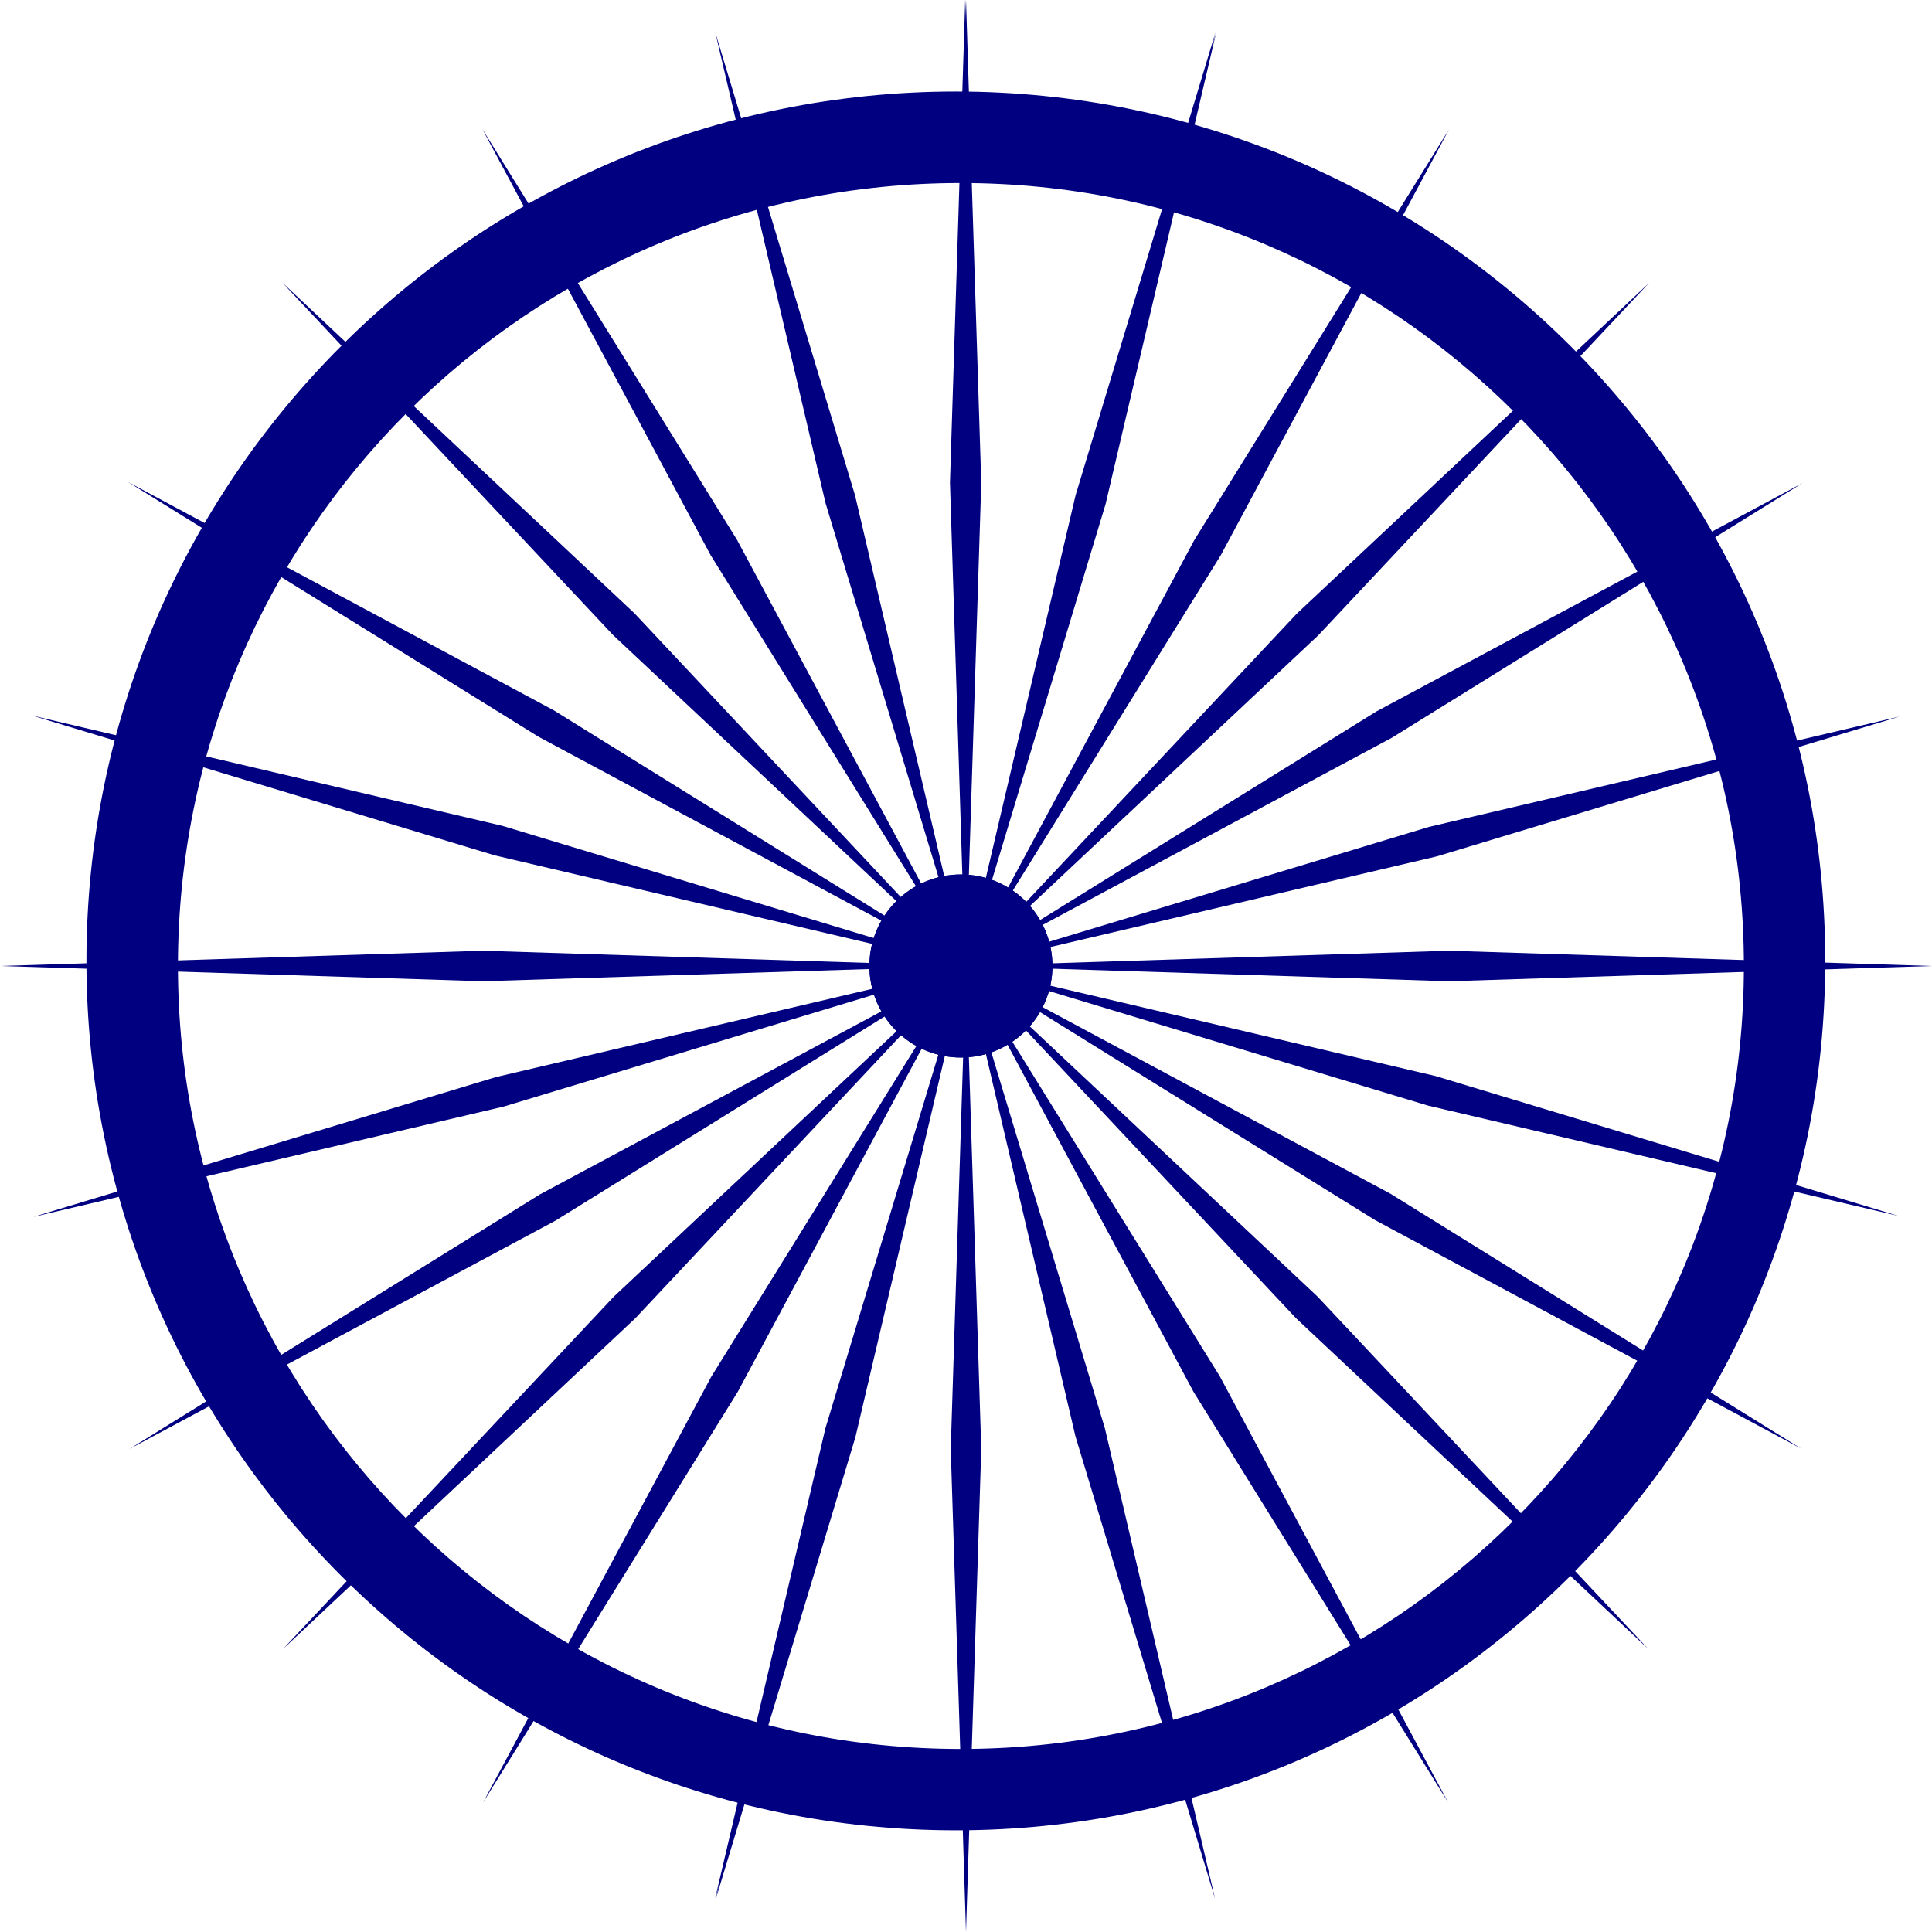 <svg xmlns="http://www.w3.org/2000/svg" width="190" height="190" viewBox="0 0 190 190">
  <g id="Group_15" data-name="Group 15" transform="translate(-210.5 -173)">
    <g id="Exclusion_1" data-name="Exclusion 1" transform="translate(219 182)" fill="navy">
      <path d="M 85.5 170.5 C 79.733 170.5 73.969 169.919 68.369 168.773 C 62.912 167.656 57.544 165.99 52.414 163.82 C 47.378 161.69 42.52 159.053 37.976 155.984 C 33.475 152.943 29.243 149.451 25.396 145.604 C 21.55 141.758 18.057 137.525 15.016 133.024 C 11.946 128.48 9.31 123.622 7.18 118.586 C 5.01 113.456 3.344 108.088 2.227 102.631 C 1.081 97.031 0.5 91.268 0.5 85.5 C 0.5 79.733 1.081 73.969 2.227 68.369 C 3.344 62.912 5.01 57.544 7.18 52.414 C 9.31 47.378 11.946 42.52 15.016 37.976 C 18.057 33.475 21.55 29.242 25.396 25.396 C 29.242 21.55 33.475 18.057 37.976 15.016 C 42.52 11.946 47.378 9.31 52.414 7.18 C 57.544 5.01 62.912 3.344 68.369 2.227 C 73.969 1.081 79.733 0.5 85.5 0.5 C 91.268 0.5 97.031 1.081 102.631 2.227 C 108.088 3.344 113.456 5.01 118.586 7.18 C 123.622 9.31 128.48 11.946 133.024 15.016 C 137.525 18.057 141.758 21.55 145.604 25.396 C 149.451 29.243 152.943 33.475 155.984 37.976 C 159.053 42.52 161.69 47.378 163.82 52.414 C 165.99 57.544 167.656 62.912 168.773 68.369 C 169.919 73.969 170.5 79.733 170.5 85.5 C 170.5 91.268 169.919 97.031 168.773 102.631 C 167.656 108.088 165.99 113.456 163.82 118.586 C 161.69 123.622 159.054 128.48 155.984 133.024 C 152.943 137.525 149.451 141.757 145.604 145.604 C 141.757 149.451 137.525 152.943 133.024 155.984 C 128.48 159.054 123.622 161.69 118.586 163.82 C 113.456 165.99 108.088 167.656 102.631 168.773 C 97.031 169.919 91.268 170.5 85.5 170.5 Z M 86 8.5 C 75.538 8.5 65.389 10.549 55.834 14.591 C 51.241 16.533 46.812 18.937 42.669 21.736 C 38.565 24.509 34.706 27.693 31.199 31.199 C 27.693 34.706 24.509 38.565 21.736 42.669 C 18.937 46.812 16.533 51.241 14.591 55.834 C 10.549 65.389 8.5 75.538 8.5 86 C 8.5 96.463 10.549 106.612 14.591 116.167 C 16.533 120.759 18.937 125.189 21.736 129.332 C 24.509 133.435 27.693 137.294 31.199 140.801 C 34.706 144.308 38.565 147.492 42.669 150.264 C 46.812 153.063 51.241 155.467 55.834 157.409 C 65.389 161.451 75.538 163.5 86 163.5 C 96.463 163.5 106.612 161.451 116.167 157.409 C 120.759 155.467 125.189 153.063 129.332 150.264 C 133.435 147.492 137.294 144.308 140.801 140.801 C 144.308 137.294 147.492 133.435 150.264 129.332 C 153.063 125.189 155.467 120.759 157.409 116.167 C 161.451 106.612 163.5 96.463 163.5 86 C 163.5 75.538 161.451 65.389 157.409 55.834 C 155.467 51.241 153.063 46.812 150.264 42.669 C 147.492 38.565 144.308 34.706 140.801 31.199 C 137.294 27.693 133.435 24.509 129.332 21.736 C 125.189 18.937 120.759 16.533 116.167 14.591 C 106.612 10.549 96.463 8.5 86 8.5 Z" stroke="none"/>
      <path d="M 85.5 170 C 91.234 170 96.964 169.422 102.531 168.283 C 107.956 167.173 113.292 165.517 118.391 163.36 C 123.398 161.242 128.227 158.621 132.744 155.569 C 137.219 152.546 141.426 149.075 145.251 145.251 C 149.075 141.426 152.546 137.219 155.569 132.744 C 158.621 128.227 161.242 123.398 163.36 118.391 C 165.517 113.292 167.173 107.956 168.283 102.531 C 169.422 96.964 170 91.234 170 85.5 C 170 79.766 169.422 74.036 168.283 68.469 C 167.173 63.044 165.517 57.708 163.36 52.609 C 161.242 47.602 158.621 42.773 155.569 38.256 C 152.546 33.781 149.075 29.574 145.251 25.75 C 141.427 21.926 137.219 18.454 132.744 15.431 C 128.227 12.379 123.398 9.758 118.391 7.64 C 113.292 5.483 107.956 3.827 102.531 2.717 C 96.964 1.578 91.234 1 85.5 1 C 79.766 1 74.036 1.578 68.469 2.717 C 63.044 3.827 57.708 5.483 52.609 7.64 C 47.602 9.758 42.773 12.379 38.256 15.431 C 33.781 18.454 29.573 21.926 25.75 25.75 C 21.926 29.573 18.454 33.781 15.431 38.256 C 12.379 42.773 9.758 47.602 7.64 52.609 C 5.483 57.708 3.827 63.044 2.717 68.469 C 1.578 74.036 1 79.766 1 85.5 C 1 91.234 1.578 96.964 2.717 102.531 C 3.827 107.956 5.483 113.292 7.64 118.391 C 9.758 123.398 12.379 128.227 15.431 132.744 C 18.454 137.219 21.926 141.427 25.75 145.251 C 29.574 149.075 33.781 152.546 38.256 155.569 C 42.773 158.621 47.602 161.242 52.609 163.36 C 57.708 165.517 63.044 167.173 68.469 168.283 C 74.036 169.422 79.766 170 85.5 170 M 86 8 C 96.53 8 106.745 10.062 116.362 14.13 C 120.984 16.085 125.442 18.505 129.611 21.322 C 133.742 24.112 137.625 27.316 141.154 30.846 C 144.684 34.375 147.888 38.259 150.678 42.389 C 153.495 46.559 155.915 51.017 157.87 55.639 C 161.938 65.256 164 75.471 164 86 C 164 96.53 161.938 106.745 157.87 116.362 C 155.915 120.984 153.495 125.442 150.678 129.611 C 147.888 133.742 144.684 137.625 141.154 141.154 C 137.625 144.684 133.742 147.888 129.611 150.678 C 125.442 153.495 120.984 155.915 116.362 157.87 C 106.745 161.938 96.53 164 86 164 C 75.471 164 65.256 161.938 55.639 157.87 C 51.017 155.915 46.559 153.495 42.389 150.678 C 38.259 147.888 34.375 144.684 30.846 141.154 C 27.316 137.625 24.112 133.742 21.322 129.611 C 18.505 125.442 16.085 120.984 14.13 116.362 C 10.062 106.745 8 96.53 8 86 C 8 75.471 10.062 65.256 14.13 55.639 C 16.085 51.017 18.505 46.559 21.322 42.389 C 24.112 38.259 27.317 34.375 30.846 30.846 C 34.375 27.317 38.259 24.112 42.389 21.322 C 46.559 18.505 51.017 16.085 55.639 14.13 C 65.256 10.062 75.471 8 86 8 M 85.5 171 C 79.699 171 73.901 170.416 68.269 169.263 C 62.779 168.14 57.38 166.463 52.22 164.281 C 47.153 162.138 42.267 159.486 37.696 156.398 C 33.169 153.339 28.911 149.827 25.042 145.958 C 21.173 142.089 17.661 137.831 14.602 133.304 C 11.514 128.733 8.862 123.847 6.719 118.78 C 4.537 113.62 2.86 108.221 1.737 102.731 C 0.584 97.099 1.4210854715202e-14 91.301 1.4210854715202e-14 85.5 C 1.4210854715202e-14 79.699 0.584 73.901 1.737 68.269 C 2.86 62.779 4.537 57.38 6.719 52.22 C 8.862 47.153 11.514 42.267 14.602 37.696 C 17.661 33.169 21.173 28.911 25.042 25.042 C 28.911 21.173 33.169 17.661 37.696 14.602 C 42.267 11.514 47.153 8.862 52.22 6.719 C 57.38 4.537 62.779 2.86 68.269 1.737 C 73.901 0.584 79.699 1.4210854715202e-14 85.5 1.4210854715202e-14 C 91.301 1.4210854715202e-14 97.099 0.584 102.731 1.737 C 108.221 2.86 113.62 4.537 118.78 6.719 C 123.847 8.862 128.733 11.514 133.304 14.602 C 137.831 17.661 142.089 21.173 145.958 25.042 C 149.827 28.911 153.339 33.169 156.398 37.696 C 159.486 42.267 162.138 47.153 164.281 52.22 C 166.463 57.38 168.14 62.779 169.263 68.269 C 170.416 73.901 171 79.699 171 85.5 C 171 91.301 170.416 97.099 169.263 102.731 C 168.14 108.221 166.463 113.62 164.281 118.78 C 162.138 123.847 159.486 128.733 156.398 133.304 C 153.339 137.831 149.827 142.089 145.958 145.958 C 142.089 149.827 137.831 153.339 133.304 156.398 C 128.733 159.486 123.847 162.138 118.78 164.281 C 113.62 166.463 108.221 168.14 102.731 169.263 C 97.099 170.416 91.301 171 85.5 171 Z M 86 9 C 75.605 9 65.521 11.036 56.028 15.051 C 51.466 16.981 47.065 19.37 42.949 22.151 C 38.871 24.905 35.037 28.069 31.553 31.553 C 28.069 35.037 24.905 38.871 22.151 42.949 C 19.37 47.065 16.981 51.466 15.051 56.028 C 11.036 65.521 9 75.605 9 86 C 9 96.395 11.036 106.479 15.051 115.972 C 16.981 120.535 19.37 124.935 22.151 129.052 C 24.905 133.129 28.069 136.963 31.553 140.447 C 35.037 143.932 38.872 147.095 42.949 149.85 C 47.065 152.631 51.466 155.019 56.028 156.949 C 65.521 160.964 75.605 163 86 163 C 96.395 163 106.479 160.964 115.972 156.949 C 120.535 155.019 124.935 152.631 129.052 149.85 C 133.129 147.095 136.963 143.932 140.447 140.447 C 143.932 136.963 147.095 133.129 149.85 129.052 C 152.631 124.935 155.019 120.535 156.949 115.972 C 160.964 106.479 163 96.395 163 86 C 163 75.605 160.964 65.521 156.949 56.028 C 155.019 51.466 152.631 47.065 149.85 42.949 C 147.095 38.872 143.932 35.037 140.447 31.553 C 136.963 28.069 133.129 24.905 129.052 22.151 C 124.935 19.37 120.535 16.981 115.972 15.051 C 106.479 11.036 96.395 9 86 9 Z" stroke="none" fill="navy"/>
    </g>
    <g id="Ellipse_3" data-name="Ellipse 3" transform="translate(296 259)" fill="navy" stroke="navy" stroke-width="1">
      <circle cx="9" cy="9" r="9" stroke="none"/>
      <circle cx="9" cy="9" r="8.5" fill="none"/>
    </g>
    <g id="Group_1" data-name="Group 1" transform="translate(1.336)">
      <g id="Polygon_1" data-name="Polygon 1" transform="translate(302.664 173)" fill="navy">
        <path d="M 1.5 79.159 L 0.5 47.5 L 1.5 15.841 L 2.5 47.5 L 1.5 79.159 Z" stroke="none"/>
        <path d="M 1.5 31.682 L 1 47.5 L 1.5 63.318 L 2 47.5 L 1.5 31.682 M 1.5 0 L 3 47.5 L 1.5 95 L 0 47.5 L 1.5 0 Z" stroke="none" fill="navy"/>
      </g>
      <g id="Polygon_2" data-name="Polygon 2" transform="translate(302.664 268)" fill="navy">
        <path d="M 1.5 79.159 L 0.5 47.5 L 1.5 15.841 L 2.5 47.5 L 1.5 79.159 Z" stroke="none"/>
        <path d="M 1.5 31.682 L 1 47.5 L 1.5 63.318 L 2 47.5 L 1.5 31.682 M 1.5 0 L 3 47.5 L 1.5 95 L 0 47.5 L 1.5 0 Z" stroke="none" fill="navy"/>
      </g>
    </g>
    <g id="Group_2" data-name="Group 2" transform="translate(573.5 -36.164) rotate(90)">
      <g id="Polygon_1-2" data-name="Polygon 1" transform="translate(302.664 173)" fill="navy">
        <path d="M 1.5 79.159 L 0.5 47.5 L 1.5 15.841 L 2.5 47.5 L 1.5 79.159 Z" stroke="none"/>
        <path d="M 1.5 31.682 L 1 47.5 L 1.5 63.318 L 2 47.5 L 1.5 31.682 M 1.5 0 L 3 47.5 L 1.5 95 L 0 47.5 L 1.5 0 Z" stroke="none" fill="navy"/>
      </g>
      <g id="Polygon_2-2" data-name="Polygon 2" transform="translate(302.664 268)" fill="navy">
        <path d="M 1.5 79.159 L 0.5 47.5 L 1.5 15.841 L 2.5 47.5 L 1.5 79.159 Z" stroke="none"/>
        <path d="M 1.5 31.682 L 1 47.5 L 1.5 63.318 L 2 47.5 L 1.5 31.682 M 1.5 0 L 3 47.5 L 1.5 95 L 0 47.5 L 1.5 0 Z" stroke="none" fill="navy"/>
      </g>
    </g>
    <g id="Group_3" data-name="Group 3" transform="translate(279.929 -136.581) rotate(45)">
      <g id="Polygon_1-3" data-name="Polygon 1" transform="translate(302.664 173)" fill="navy">
        <path d="M 1.5 79.159 L 0.5 47.5 L 1.5 15.841 L 2.5 47.5 L 1.5 79.159 Z" stroke="none"/>
        <path d="M 1.5 31.682 L 1 47.5 L 1.5 63.318 L 2 47.5 L 1.5 31.682 M 1.5 0 L 3 47.5 L 1.5 95 L 0 47.5 L 1.5 0 Z" stroke="none" fill="navy"/>
      </g>
      <g id="Polygon_2-3" data-name="Polygon 2" transform="translate(302.664 268)" fill="navy">
        <path d="M 1.5 79.159 L 0.5 47.5 L 1.5 15.841 L 2.5 47.5 L 1.5 79.159 Z" stroke="none"/>
        <path d="M 1.5 31.682 L 1 47.5 L 1.5 63.318 L 2 47.5 L 1.5 31.682 M 1.5 0 L 3 47.5 L 1.5 95 L 0 47.5 L 1.5 0 Z" stroke="none" fill="navy"/>
      </g>
    </g>
    <g id="Group_4" data-name="Group 4" transform="matrix(0.966, 0.259, -0.259, 0.966, 81.064, -69.591)">
      <g id="Polygon_1-4" data-name="Polygon 1" transform="translate(302.664 173)" fill="navy">
        <path d="M 1.5 79.159 L 0.5 47.5 L 1.5 15.841 L 2.5 47.5 L 1.5 79.159 Z" stroke="none"/>
        <path d="M 1.5 31.682 L 1 47.5 L 1.5 63.318 L 2 47.5 L 1.5 31.682 M 1.5 0 L 3 47.5 L 1.5 95 L 0 47.5 L 1.5 0 Z" stroke="none" fill="navy"/>
      </g>
      <g id="Polygon_2-4" data-name="Polygon 2" transform="translate(302.664 268)" fill="navy">
        <path d="M 1.5 79.159 L 0.5 47.5 L 1.5 15.841 L 2.5 47.5 L 1.5 79.159 Z" stroke="none"/>
        <path d="M 1.5 31.682 L 1 47.5 L 1.5 63.318 L 2 47.5 L 1.5 31.682 M 1.5 0 L 3 47.5 L 1.5 95 L 0 47.5 L 1.5 0 Z" stroke="none" fill="navy"/>
      </g>
    </g>
    <g id="Group_5" data-name="Group 5" transform="translate(176.087 -116.177) rotate(30)">
      <g id="Polygon_1-5" data-name="Polygon 1" transform="translate(302.664 173)" fill="navy">
        <path d="M 1.5 79.159 L 0.5 47.5 L 1.5 15.841 L 2.5 47.5 L 1.5 79.159 Z" stroke="none"/>
        <path d="M 1.5 31.682 L 1 47.5 L 1.5 63.318 L 2 47.5 L 1.5 31.682 M 1.5 0 L 3 47.5 L 1.5 95 L 0 47.5 L 1.5 0 Z" stroke="none" fill="navy"/>
      </g>
      <g id="Polygon_2-5" data-name="Polygon 2" transform="translate(302.664 268)" fill="navy">
        <path d="M 1.5 79.159 L 0.5 47.5 L 1.5 15.841 L 2.5 47.5 L 1.5 79.159 Z" stroke="none"/>
        <path d="M 1.5 31.682 L 1 47.5 L 1.5 63.318 L 2 47.5 L 1.5 31.682 M 1.5 0 L 3 47.5 L 1.5 95 L 0 47.5 L 1.5 0 Z" stroke="none" fill="navy"/>
      </g>
    </g>
    <g id="Group_6" data-name="Group 6" transform="translate(385.513 -129.413) rotate(60)">
      <g id="Polygon_1-6" data-name="Polygon 1" transform="translate(302.664 173)" fill="navy">
        <path d="M 1.5 79.159 L 0.5 47.5 L 1.5 15.841 L 2.5 47.5 L 1.5 79.159 Z" stroke="none"/>
        <path d="M 1.5 31.682 L 1 47.5 L 1.5 63.318 L 2 47.5 L 1.5 31.682 M 1.5 0 L 3 47.5 L 1.5 95 L 0 47.5 L 1.5 0 Z" stroke="none" fill="navy"/>
      </g>
      <g id="Polygon_2-6" data-name="Polygon 2" transform="translate(302.664 268)" fill="navy">
        <path d="M 1.5 79.159 L 0.5 47.5 L 1.5 15.841 L 2.5 47.5 L 1.5 79.159 Z" stroke="none"/>
        <path d="M 1.5 31.682 L 1 47.5 L 1.5 63.318 L 2 47.5 L 1.5 31.682 M 1.5 0 L 3 47.5 L 1.5 95 L 0 47.5 L 1.5 0 Z" stroke="none" fill="navy"/>
      </g>
    </g>
    <g id="Group_7" data-name="Group 7" transform="matrix(0.259, 0.966, -0.966, 0.259, 485.645, -95.163)">
      <g id="Polygon_1-7" data-name="Polygon 1" transform="translate(302.664 173)" fill="navy">
        <path d="M 1.5 79.159 L 0.5 47.5 L 1.5 15.841 L 2.5 47.5 L 1.5 79.159 Z" stroke="none"/>
        <path d="M 1.5 31.682 L 1 47.5 L 1.5 63.318 L 2 47.5 L 1.5 31.682 M 1.5 0 L 3 47.5 L 1.5 95 L 0 47.5 L 1.5 0 Z" stroke="none" fill="navy"/>
      </g>
      <g id="Polygon_2-7" data-name="Polygon 2" transform="translate(302.664 268)" fill="navy">
        <path d="M 1.5 79.159 L 0.5 47.5 L 1.5 15.841 L 2.5 47.5 L 1.5 79.159 Z" stroke="none"/>
        <path d="M 1.5 31.682 L 1 47.5 L 1.5 63.318 L 2 47.5 L 1.5 31.682 M 1.5 0 L 3 47.5 L 1.5 95 L 0 47.5 L 1.5 0 Z" stroke="none" fill="navy"/>
      </g>
    </g>
    <g id="Group_14" data-name="Group 14" transform="matrix(-0.259, 0.966, -0.966, -0.259, 643.437, 42.273)">
      <g id="Group_8" data-name="Group 8" transform="translate(1.336)">
        <g id="Polygon_1-8" data-name="Polygon 1" transform="translate(302.664 173)" fill="navy">
          <path d="M 1.5 79.159 L 0.5 47.5 L 1.5 15.841 L 2.5 47.5 L 1.5 79.159 Z" stroke="none"/>
          <path d="M 1.5 31.682 L 1 47.5 L 1.5 63.318 L 2 47.5 L 1.5 31.682 M 1.5 0 L 3 47.5 L 1.5 95 L 0 47.5 L 1.5 0 Z" stroke="none" fill="navy"/>
        </g>
        <g id="Polygon_2-8" data-name="Polygon 2" transform="translate(302.664 268)" fill="navy">
          <path d="M 1.5 79.159 L 0.5 47.5 L 1.5 15.841 L 2.5 47.5 L 1.5 79.159 Z" stroke="none"/>
          <path d="M 1.5 31.682 L 1 47.5 L 1.5 63.318 L 2 47.5 L 1.5 31.682 M 1.5 0 L 3 47.5 L 1.5 95 L 0 47.5 L 1.5 0 Z" stroke="none" fill="navy"/>
        </g>
      </g>
      <g id="Group_9" data-name="Group 9" transform="translate(573.5 -36.164) rotate(90)">
        <g id="Polygon_1-9" data-name="Polygon 1" transform="translate(302.664 173)" fill="navy">
          <path d="M 1.5 79.159 L 0.5 47.5 L 1.5 15.841 L 2.5 47.5 L 1.5 79.159 Z" stroke="none"/>
          <path d="M 1.5 31.682 L 1 47.5 L 1.5 63.318 L 2 47.5 L 1.5 31.682 M 1.5 0 L 3 47.5 L 1.5 95 L 0 47.5 L 1.5 0 Z" stroke="none" fill="navy"/>
        </g>
        <g id="Polygon_2-9" data-name="Polygon 2" transform="translate(302.664 268)" fill="navy">
          <path d="M 1.5 79.159 L 0.5 47.5 L 1.5 15.841 L 2.5 47.5 L 1.5 79.159 Z" stroke="none"/>
          <path d="M 1.5 31.682 L 1 47.5 L 1.5 63.318 L 2 47.5 L 1.5 31.682 M 1.5 0 L 3 47.5 L 1.5 95 L 0 47.5 L 1.5 0 Z" stroke="none" fill="navy"/>
        </g>
      </g>
      <g id="Group_10" data-name="Group 10" transform="translate(279.929 -136.581) rotate(45)">
        <g id="Polygon_1-10" data-name="Polygon 1" transform="translate(302.664 173)" fill="navy">
          <path d="M 1.5 79.159 L 0.5 47.5 L 1.5 15.841 L 2.5 47.5 L 1.5 79.159 Z" stroke="none"/>
          <path d="M 1.5 31.682 L 1 47.5 L 1.5 63.318 L 2 47.5 L 1.5 31.682 M 1.5 0 L 3 47.5 L 1.5 95 L 0 47.5 L 1.5 0 Z" stroke="none" fill="navy"/>
        </g>
        <g id="Polygon_2-10" data-name="Polygon 2" transform="translate(302.664 268)" fill="navy">
          <path d="M 1.5 79.159 L 0.5 47.5 L 1.5 15.841 L 2.5 47.5 L 1.5 79.159 Z" stroke="none"/>
          <path d="M 1.5 31.682 L 1 47.5 L 1.5 63.318 L 2 47.5 L 1.5 31.682 M 1.5 0 L 3 47.5 L 1.5 95 L 0 47.5 L 1.5 0 Z" stroke="none" fill="navy"/>
        </g>
      </g>
      <g id="Group_11" data-name="Group 11" transform="matrix(0.966, 0.259, -0.259, 0.966, 81.064, -69.591)">
        <g id="Polygon_1-11" data-name="Polygon 1" transform="translate(302.664 173)" fill="navy">
          <path d="M 1.5 79.159 L 0.5 47.5 L 1.5 15.841 L 2.5 47.5 L 1.5 79.159 Z" stroke="none"/>
          <path d="M 1.5 31.682 L 1 47.5 L 1.5 63.318 L 2 47.5 L 1.5 31.682 M 1.5 0 L 3 47.5 L 1.5 95 L 0 47.5 L 1.5 0 Z" stroke="none" fill="navy"/>
        </g>
        <g id="Polygon_2-11" data-name="Polygon 2" transform="translate(302.664 268)" fill="navy">
          <path d="M 1.5 79.159 L 0.5 47.5 L 1.5 15.841 L 2.5 47.5 L 1.5 79.159 Z" stroke="none"/>
          <path d="M 1.5 31.682 L 1 47.5 L 1.5 63.318 L 2 47.5 L 1.5 31.682 M 1.5 0 L 3 47.5 L 1.5 95 L 0 47.5 L 1.5 0 Z" stroke="none" fill="navy"/>
        </g>
      </g>
      <g id="Group_12" data-name="Group 12" transform="translate(176.087 -116.177) rotate(30)">
        <g id="Polygon_1-12" data-name="Polygon 1" transform="translate(302.664 173)" fill="navy">
          <path d="M 1.5 79.159 L 0.5 47.5 L 1.5 15.841 L 2.5 47.5 L 1.5 79.159 Z" stroke="none"/>
          <path d="M 1.5 31.682 L 1 47.5 L 1.5 63.318 L 2 47.5 L 1.5 31.682 M 1.5 0 L 3 47.5 L 1.5 95 L 0 47.5 L 1.5 0 Z" stroke="none" fill="navy"/>
        </g>
        <g id="Polygon_2-12" data-name="Polygon 2" transform="translate(302.664 268)" fill="navy">
          <path d="M 1.5 79.159 L 0.5 47.5 L 1.5 15.841 L 2.5 47.5 L 1.5 79.159 Z" stroke="none"/>
          <path d="M 1.5 31.682 L 1 47.5 L 1.5 63.318 L 2 47.5 L 1.5 31.682 M 1.5 0 L 3 47.5 L 1.5 95 L 0 47.5 L 1.5 0 Z" stroke="none" fill="navy"/>
        </g>
      </g>
      <g id="Group_13" data-name="Group 13" transform="translate(385.513 -129.413) rotate(60)">
        <g id="Polygon_1-13" data-name="Polygon 1" transform="translate(302.664 173)" fill="navy">
          <path d="M 1.5 79.159 L 0.5 47.5 L 1.5 15.841 L 2.5 47.5 L 1.5 79.159 Z" stroke="none"/>
          <path d="M 1.5 31.682 L 1 47.5 L 1.5 63.318 L 2 47.5 L 1.5 31.682 M 1.5 0 L 3 47.5 L 1.5 95 L 0 47.5 L 1.5 0 Z" stroke="none" fill="navy"/>
        </g>
        <g id="Polygon_2-13" data-name="Polygon 2" transform="translate(302.664 268)" fill="navy">
          <path d="M 1.5 79.159 L 0.5 47.5 L 1.5 15.841 L 2.5 47.5 L 1.5 79.159 Z" stroke="none"/>
          <path d="M 1.5 31.682 L 1 47.5 L 1.5 63.318 L 2 47.5 L 1.5 31.682 M 1.5 0 L 3 47.5 L 1.5 95 L 0 47.5 L 1.5 0 Z" stroke="none" fill="navy"/>
        </g>
      </g>
      <g id="Polygon_3" data-name="Polygon 3" transform="matrix(0.259, 0.966, -0.966, 0.259, 305.112, 266.551)" fill="navy">
        <path d="M 1.5 79.159 L 0.5 47.5 L 1.5 15.841 L 2.5 47.5 L 1.5 79.159 Z" stroke="none"/>
        <path d="M 1.5 31.682 L 1 47.5 L 1.5 63.318 L 2 47.5 L 1.5 31.682 M 1.5 0 L 3 47.5 L 1.5 95 L 0 47.5 L 1.5 0 Z" stroke="none" fill="navy"/>
      </g>
    </g>
  </g>
</svg>
